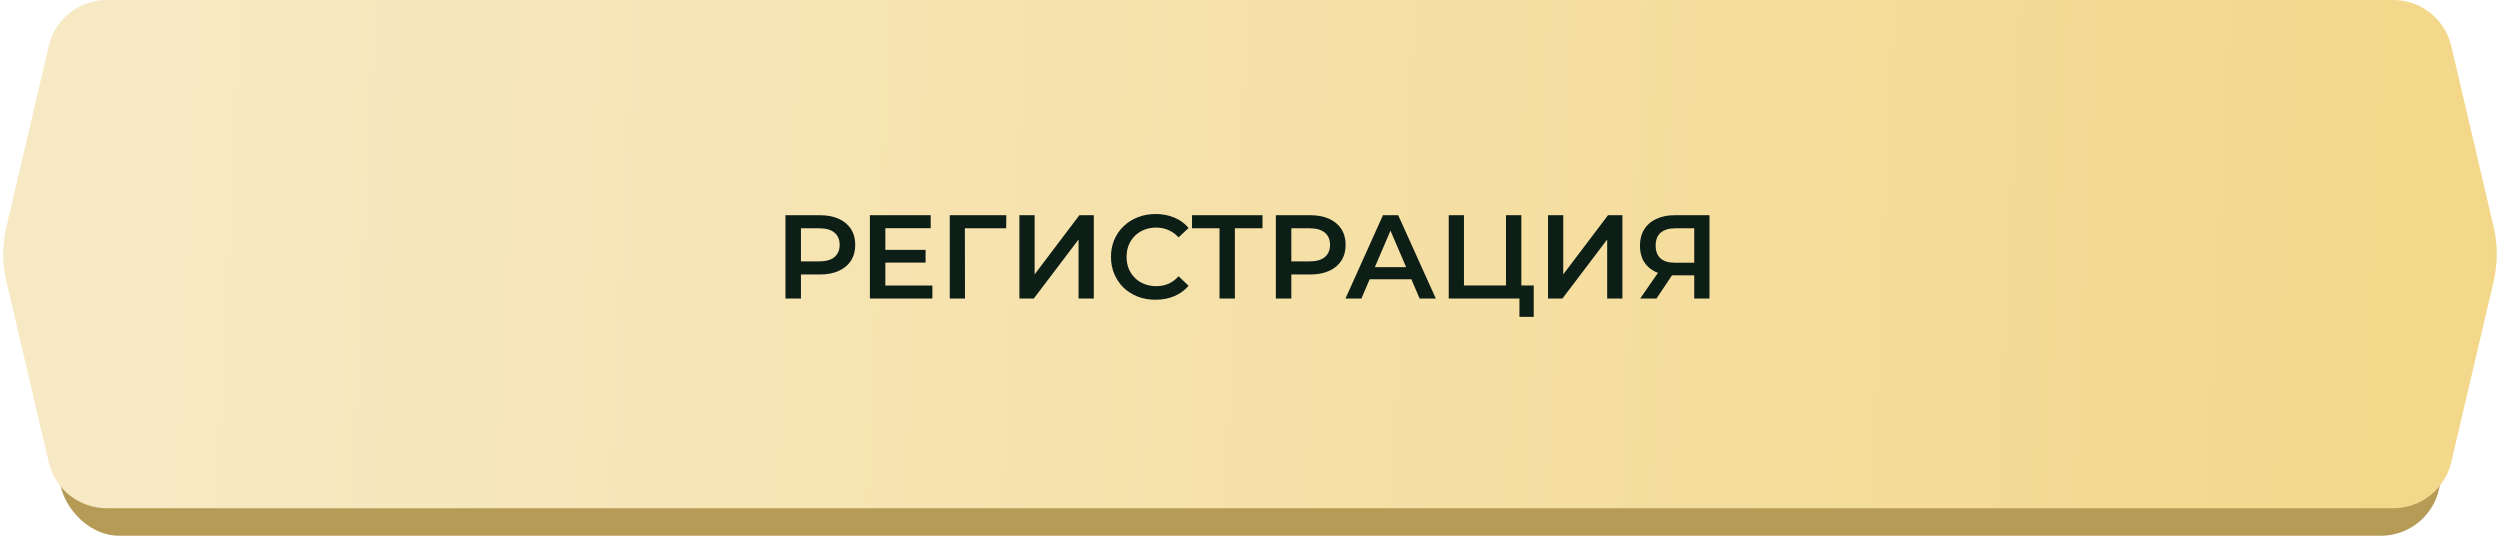 <?xml version="1.0" encoding="UTF-8"?> <svg xmlns="http://www.w3.org/2000/svg" width="420" height="90" viewBox="0 0 420 90" fill="none"><rect x="10" y="19.291" width="400" height="70.709" rx="10" fill="#B69B56"></rect><path d="M8.192 7.719C9.251 3.197 13.284 0 17.928 0H402.072C406.716 0 410.749 3.198 411.808 7.719L418.932 38.131C419.634 41.131 419.634 44.253 418.932 47.254L411.808 77.665C410.749 82.187 406.716 85.385 402.072 85.385H17.928C13.284 85.385 9.251 82.187 8.192 77.665L1.068 47.254C0.366 44.253 0.366 41.131 1.068 38.131L8.192 7.719Z" fill="url(#paint0_linear_180_1733)"></path><path d="M131.96 50.154V36.154H137.72C138.96 36.154 140.02 36.354 140.9 36.754C141.793 37.154 142.48 37.727 142.96 38.474C143.44 39.221 143.68 40.107 143.68 41.134C143.68 42.16 143.44 43.047 142.96 43.794C142.48 44.541 141.793 45.114 140.9 45.514C140.02 45.914 138.96 46.114 137.72 46.114H133.4L134.56 44.894V50.154H131.96ZM134.56 45.174L133.4 43.914H137.6C138.747 43.914 139.607 43.674 140.18 43.194C140.767 42.7 141.06 42.014 141.06 41.134C141.06 40.24 140.767 39.554 140.18 39.074C139.607 38.594 138.747 38.354 137.6 38.354H133.4L134.56 37.074V45.174ZM148.54 41.974H155.5V44.114H148.54V41.974ZM148.74 47.974H156.64V50.154H146.14V36.154H156.36V38.334H148.74V47.974ZM159.558 50.154V36.154H169.058L169.038 38.354H161.498L162.098 37.734L162.118 50.154H159.558ZM171.257 50.154V36.154H173.817V46.094L181.337 36.154H183.757V50.154H181.197V40.234L173.677 50.154H171.257ZM194.123 50.354C193.056 50.354 192.063 50.181 191.143 49.834C190.236 49.474 189.443 48.974 188.763 48.334C188.096 47.681 187.576 46.914 187.203 46.034C186.829 45.154 186.643 44.194 186.643 43.154C186.643 42.114 186.829 41.154 187.203 40.274C187.576 39.394 188.103 38.634 188.783 37.994C189.463 37.34 190.256 36.84 191.163 36.494C192.069 36.134 193.063 35.954 194.143 35.954C195.289 35.954 196.336 36.154 197.283 36.554C198.229 36.941 199.029 37.52 199.683 38.294L198.003 39.874C197.496 39.327 196.929 38.92 196.303 38.654C195.676 38.374 194.996 38.234 194.263 38.234C193.529 38.234 192.856 38.354 192.243 38.594C191.643 38.834 191.116 39.174 190.663 39.614C190.223 40.054 189.876 40.574 189.623 41.174C189.383 41.774 189.263 42.434 189.263 43.154C189.263 43.874 189.383 44.534 189.623 45.134C189.876 45.734 190.223 46.254 190.663 46.694C191.116 47.134 191.643 47.474 192.243 47.714C192.856 47.954 193.529 48.074 194.263 48.074C194.996 48.074 195.676 47.941 196.303 47.674C196.929 47.394 197.496 46.974 198.003 46.414L199.683 48.014C199.029 48.774 198.229 49.354 197.283 49.754C196.336 50.154 195.283 50.354 194.123 50.354ZM204.88 50.154V37.714L205.5 38.354H200.26V36.154H212.1V38.354H206.86L207.46 37.714V50.154H204.88ZM214.343 50.154V36.154H220.103C221.343 36.154 222.403 36.354 223.283 36.754C224.176 37.154 224.863 37.727 225.343 38.474C225.823 39.221 226.063 40.107 226.063 41.134C226.063 42.16 225.823 43.047 225.343 43.794C224.863 44.541 224.176 45.114 223.283 45.514C222.403 45.914 221.343 46.114 220.103 46.114H215.783L216.943 44.894V50.154H214.343ZM216.943 45.174L215.783 43.914H219.983C221.129 43.914 221.989 43.674 222.563 43.194C223.149 42.7 223.443 42.014 223.443 41.134C223.443 40.24 223.149 39.554 222.563 39.074C221.989 38.594 221.129 38.354 219.983 38.354H215.783L216.943 37.074V45.174ZM226.039 50.154L232.339 36.154H234.899L241.219 50.154H238.499L233.079 37.534H234.119L228.719 50.154H226.039ZM228.939 46.914L229.639 44.874H237.199L237.899 46.914H228.939ZM243.386 50.154V36.154H245.946V47.954H253.006V36.154H255.586V50.154H243.386ZM255.266 53.234V49.514L255.846 50.154H253.006V47.954H257.666V53.234H255.266ZM260.066 50.154V36.154H262.626V46.094L270.146 36.154H272.566V50.154H270.006V40.234L262.486 50.154H260.066ZM284.631 50.154V45.674L285.271 46.254H281.171C279.998 46.254 278.985 46.06 278.131 45.674C277.291 45.274 276.645 44.707 276.191 43.974C275.738 43.227 275.511 42.334 275.511 41.294C275.511 40.214 275.751 39.294 276.231 38.534C276.711 37.761 277.391 37.174 278.271 36.774C279.151 36.361 280.185 36.154 281.371 36.154H287.191V50.154H284.631ZM275.551 50.154L279.011 45.154H281.631L278.291 50.154H275.551ZM284.631 44.834V37.634L285.271 38.354H281.451C280.385 38.354 279.565 38.6 278.991 39.094C278.431 39.574 278.151 40.294 278.151 41.254C278.151 42.174 278.418 42.887 278.951 43.394C279.498 43.887 280.298 44.134 281.351 44.134H285.271L284.631 44.834Z" fill="#0D1E17"></path><defs><linearGradient id="paint0_linear_180_1733" x1="27.825" y1="41.887" x2="421.176" y2="60.419" gradientUnits="userSpaceOnUse"><stop stop-color="#F7E9C3"></stop><stop offset="1" stop-color="#F3D789"></stop></linearGradient></defs></svg> 